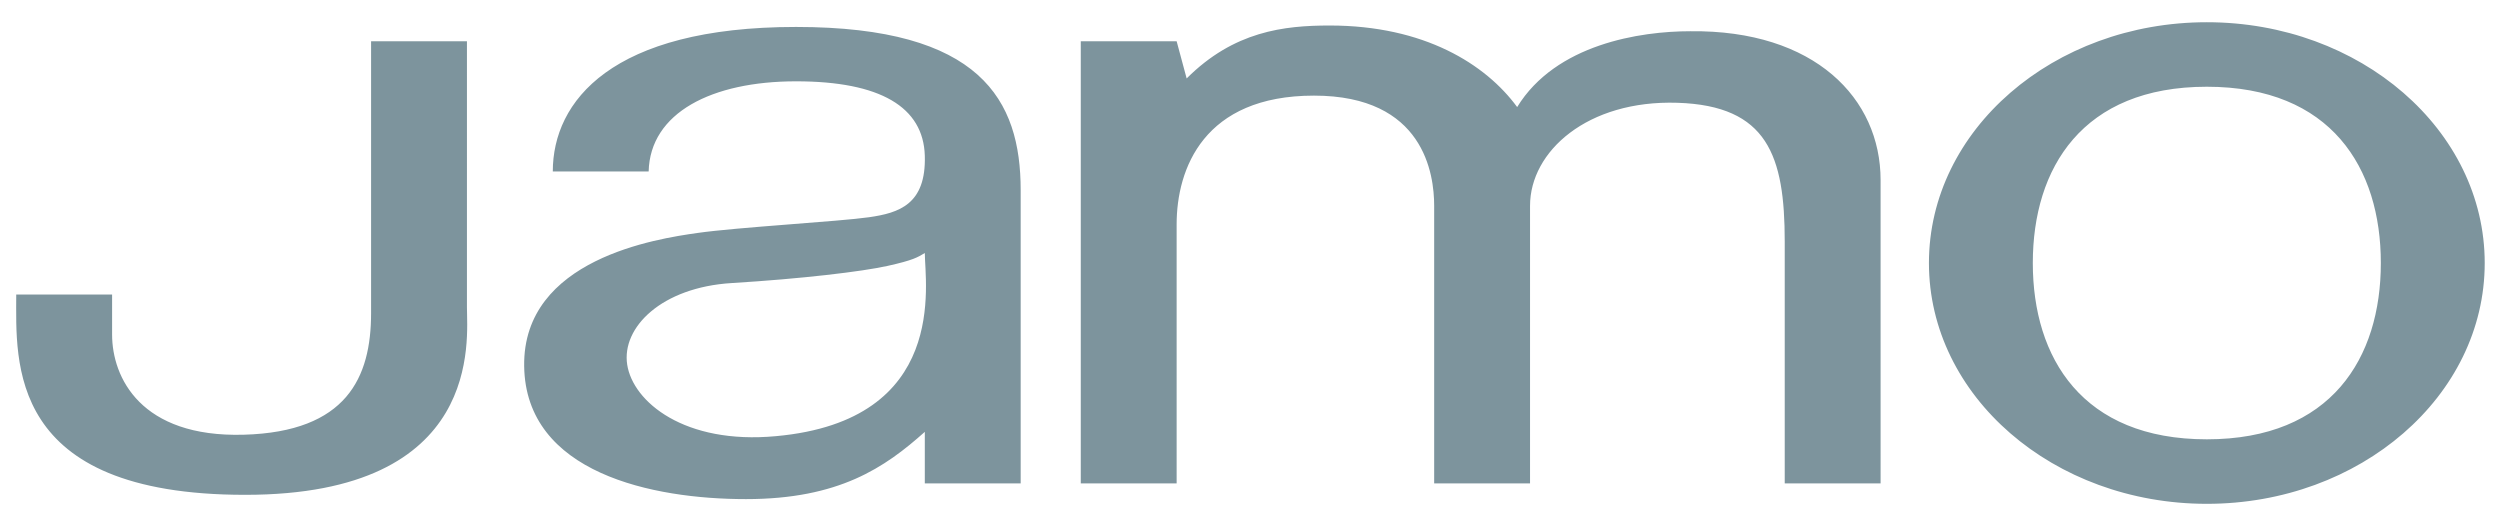 <svg viewBox="0 0 698 142" xmlns="http://www.w3.org/2000/svg" xml:space="preserve" style="fill-rule:evenodd;clip-rule:evenodd;stroke-linejoin:round;stroke-miterlimit:2"><path d="M155.542 104.792c10.284 0 18.62-7.224 18.62-16.134s-8.336-16.134-18.62-16.134c-10.283 0-18.619 7.224-18.619 16.134s8.336 16.134 18.619 16.134Zm0-4.322c-8.34 0-11.659-5.447-11.659-11.812 0-6.364 3.319-11.812 11.659-11.812 8.341 0 11.66 5.448 11.66 11.812 0 6.365-3.319 11.812-11.66 11.812ZM32.543 73.798v18.216c0 4.314-1.63 7.956-8.533 8.148-6.902.192-8.82-3.834-8.82-6.71v-2.685H8.767c0 4.506-.671 13.422 15.339 13.422s14.86-10.45 14.86-12.559V73.798h-6.423ZM42.8 95.561c-.096-7.19 8.916-8.533 11.601-8.916 2.684-.384 9.491-.767 11.504-1.055 2.013-.287 3.835-.863 3.739-4.122-.096-3.26-2.972-4.985-8.628-4.985-5.657 0-9.779 2.109-9.875 6.039h-6.423c0-4.697 3.93-9.682 16.298-9.682 12.367 0 15.051 4.889 15.051 10.929v19.653h-6.423V99.97c-2.685 2.397-5.752 4.506-11.984 4.506-6.231 0-14.764-1.725-14.86-8.915Zm6.903-.096c.383 2.492 3.835 5.368 9.971 4.793 11.6-1.055 9.97-10.258 9.97-12.271-.48.287-.767.479-2.493.863-1.725.383-5.752.863-10.449 1.15-4.698.288-7.383 2.972-6.999 5.465ZM80.094 73.798v29.624h6.423V86.07c0-3.739 1.822-8.629 9.203-8.629 7.382 0 8.053 5.273 8.053 7.382v18.599h6.423V84.823c0-3.643 3.835-7.094 9.875-6.902 6.04.191 7.19 3.547 7.19 9.299v16.202h6.423V83.098c0-5.465-4.41-10.067-12.75-9.971-3.356 0-9.012.863-11.601 5.081-2.109-2.876-6.231-5.464-12.558-5.464-3.068 0-6.423.383-9.587 3.547l-.671-2.493h-6.423Z" style="fill:#7D949D" transform="translate(-32 -296) scale(4.167)"/></svg>